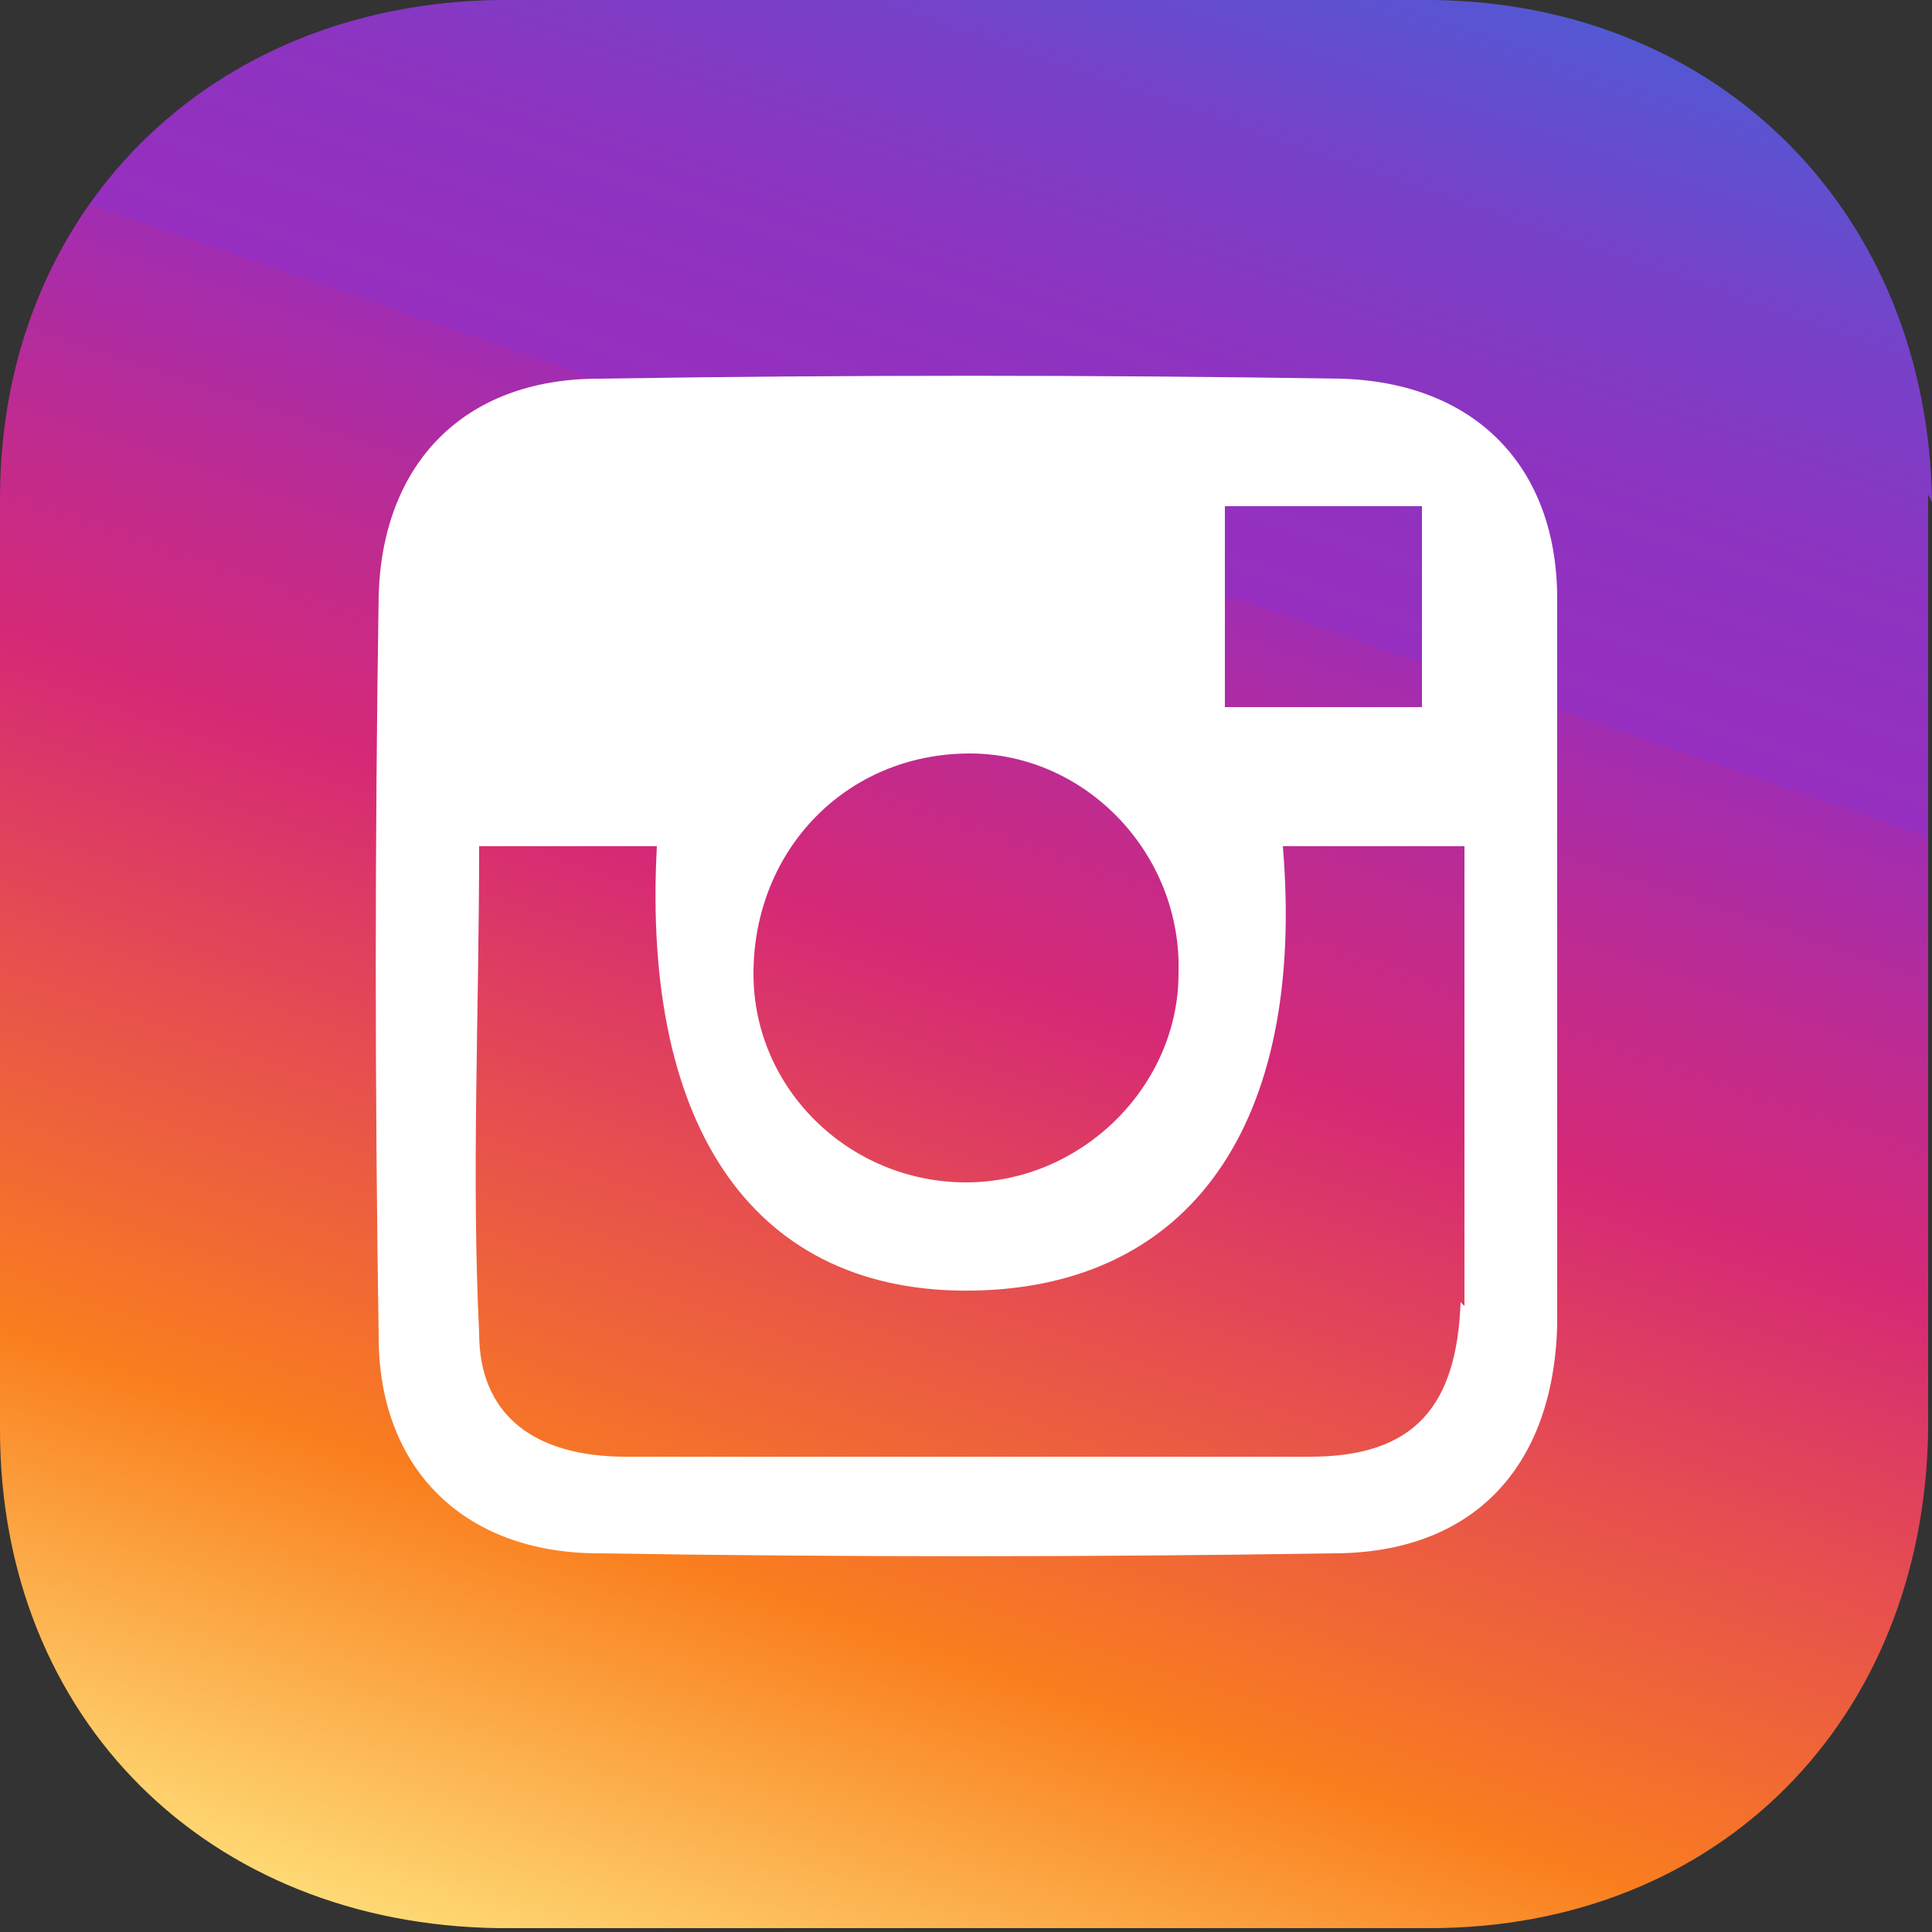 <?xml version="1.0" encoding="UTF-8"?>
<svg id="Layer_1" xmlns="http://www.w3.org/2000/svg" xmlns:xlink="http://www.w3.org/1999/xlink" version="1.1" viewBox="0 0 50 50">
  <rect x="0" y="0" width="50" height="50" fill="#333333" stroke="none"/>
  <!-- Generator: Adobe Illustrator 29.3.1, SVG Export Plug-In . SVG Version: 2.1.0 Build 151)  -->
  <defs>
    <style>
      .st0 {
        fill: url(#linear-gradient);
      }

      .st1 {
        fill: #fff;
      }
    </style>
    <linearGradient id="linear-gradient" x1="15.8" y1="51.8" x2="34.2" y2="-1.7" gradientUnits="userSpaceOnUse">
      <stop offset="0" stop-color="#feda75"/>
      <stop offset=".2" stop-color="#fa7e1e"/>
      <stop offset=".5" stop-color="#d62976"/>
      <stop offset=".6" stop-color="#be2b91"/>
      <stop offset=".7" stop-color="#a12db2"/>
      <stop offset=".7" stop-color="#962fbf"/>
      <stop offset=".8" stop-color="#8e33c1"/>
      <stop offset=".9" stop-color="#7841c8"/>
      <stop offset="1" stop-color="#5557d3"/>
      <stop offset="1" stop-color="#4f5bd5"/>
    </linearGradient>
  </defs>
  <path class="st0" d="M50,13C49.9,5.5,44.5.1,37.1,0,29,0,21,0,12.9,0,5.4.1,0,5.5,0,12.9c0,8,0,16.1,0,24.1,0,7.5,5.4,12.8,12.9,12.9,8,0,16.1,0,24.1,0,7.5,0,12.8-5.4,12.9-12.9,0-4,0-8,0-12.1,0-4,0-8,0-12.1Z"/>
  <path class="st1" d="M40.3,25h0c0-3.2,0-6.3,0-9.5,0-3.4-2.1-5.6-5.6-5.7-6.4-.1-12.8-.1-19.2,0-3.5,0-5.6,2.2-5.7,5.6-.1,6.4-.1,12.8,0,19.2,0,3.4,2.2,5.6,5.7,5.6,6.3.1,12.7.1,19,0,3.6,0,5.7-2.2,5.8-5.9,0-3.1,0-6.2,0-9.3ZM31.7,13.1h5.1v5.2h-5.1v-5.2ZM25.1,19.5c3,0,5.5,2.6,5.4,5.7,0,2.9-2.5,5.4-5.5,5.4-3,0-5.5-2.4-5.5-5.4,0-3.2,2.4-5.7,5.6-5.7ZM37.8,33.7c-.1,2.7-1.2,4-3.9,4-5.9,0-11.8,0-17.7,0-2.4,0-3.8-1.1-3.8-3.2-.2-4.1,0-8.3,0-12.6h4.6c-.4,7.4,2.6,11.6,8.2,11.5,5.6-.1,8.6-4.3,8-11.5h4.7c0,2.6,0,5.2,0,7.8,0,1.4,0,2.7,0,4.1Z"/>
</svg>